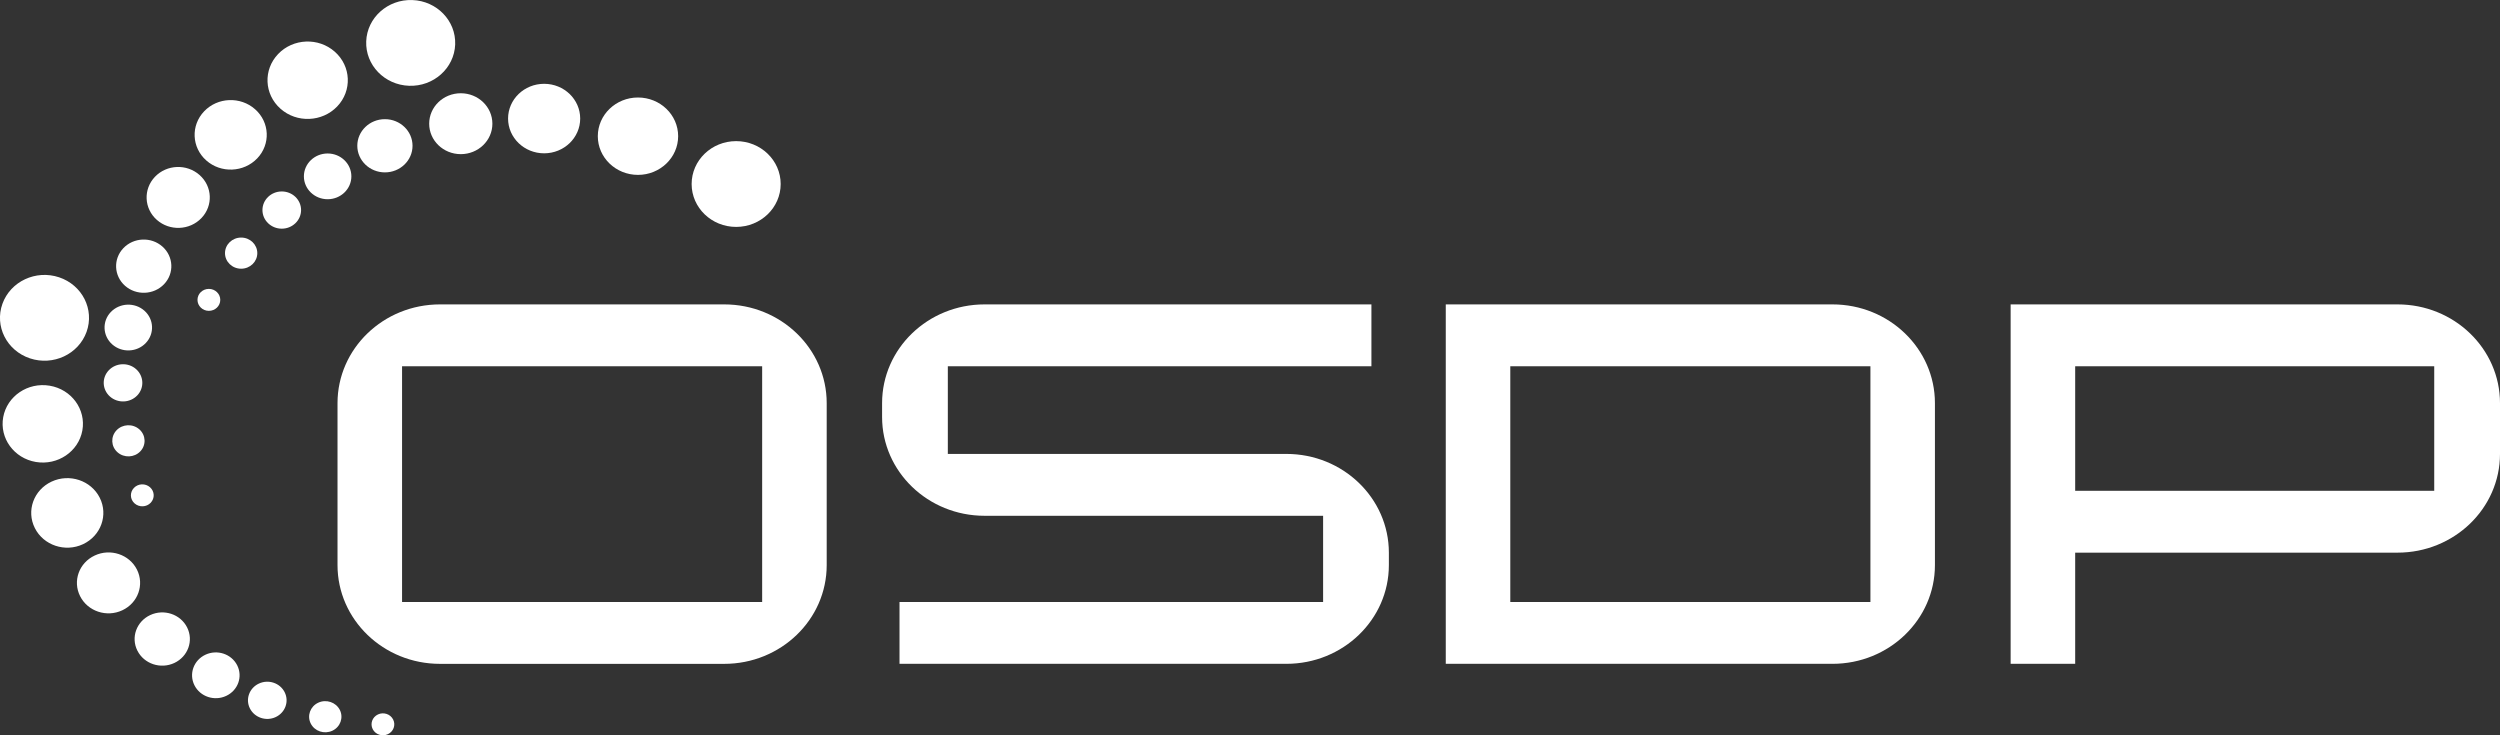 <?xml version="1.0" encoding="UTF-8"?> <svg xmlns="http://www.w3.org/2000/svg" width="153" height="45" viewBox="0 0 153 45" fill="none"><rect x="0" y="0" width="153" height="45" fill="#333333" stroke="none"/> <path d="M44.322 18.629H26.928C23.464 18.629 20.656 21.335 20.656 24.673V34.584C20.656 37.922 23.464 40.628 26.928 40.628H44.322C47.786 40.628 50.594 37.922 50.594 34.584V24.673C50.594 21.335 47.786 18.629 44.322 18.629ZM46.644 36.841H24.606V22.414H46.644V36.841Z" fill="white"></path> <path d="M112.148 18.629H88.481V40.626H112.147C115.61 40.626 118.418 37.92 118.418 34.582V24.673C118.418 21.335 115.61 18.629 112.148 18.629ZM114.47 36.841H92.43V22.414H114.47V36.841Z" fill="white"></path> <path d="M78.727 27.78H58.007V22.414H83.931V18.629H60.256C56.792 18.629 53.984 21.335 53.984 24.673V25.522C53.984 28.86 56.792 31.566 60.256 31.566H80.974V36.841H55.05V40.626H78.727C82.19 40.626 84.999 37.92 84.999 34.582V33.822C84.997 30.486 82.19 27.78 78.727 27.78Z" fill="white"></path> <path d="M146.728 18.629H123.051V40.626H127.001V33.822H146.728C150.192 33.822 153 31.116 153 27.779V24.673C153 21.335 150.192 18.629 146.728 18.629ZM148.975 30.037H127.001V22.414H148.975V30.037Z" fill="white"></path> <path d="M45.052 13.887C46.557 13.887 47.777 12.712 47.777 11.262C47.777 9.812 46.557 8.637 45.052 8.637C43.548 8.637 42.328 9.812 42.328 11.262C42.328 12.712 43.548 13.887 45.052 13.887Z" fill="white"></path> <path d="M39.044 10.703C40.401 10.703 41.503 9.643 41.503 8.334C41.503 7.025 40.401 5.967 39.044 5.967C37.688 5.967 36.586 7.027 36.586 8.336C36.586 9.645 37.688 10.703 39.044 10.703Z" fill="white"></path> <path d="M33.301 9.383C34.52 9.383 35.508 8.43 35.508 7.256C35.508 6.081 34.52 5.129 33.301 5.129C32.082 5.129 31.094 6.081 31.094 7.256C31.094 8.43 32.082 9.383 33.301 9.383Z" fill="white"></path> <path d="M26.266 7.571C26.266 8.599 27.131 9.434 28.2 9.434C29.268 9.434 30.134 8.601 30.134 7.571C30.134 6.541 29.268 5.707 28.2 5.707C27.131 5.707 26.266 6.541 26.266 7.571Z" fill="white"></path> <path d="M23.557 10.55C24.491 10.55 25.247 9.82 25.247 8.921C25.247 8.023 24.489 7.293 23.557 7.293C22.623 7.293 21.867 8.023 21.867 8.921C21.867 9.82 22.625 10.55 23.557 10.55Z" fill="white"></path> <path d="M20.051 12.193C20.853 12.193 21.504 11.566 21.504 10.793C21.504 10.02 20.853 9.393 20.051 9.393C19.248 9.393 18.598 10.02 18.598 10.793C18.598 11.566 19.248 12.193 20.051 12.193Z" fill="white"></path> <path d="M17.244 11.717C16.592 11.717 16.062 12.227 16.062 12.856C16.062 13.484 16.592 13.995 17.244 13.995C17.896 13.995 18.426 13.484 18.426 12.856C18.426 12.226 17.896 11.717 17.244 11.717Z" fill="white"></path> <path d="M14.758 16.445C15.305 16.445 15.747 16.018 15.747 15.492C15.747 14.966 15.305 14.539 14.758 14.539C14.212 14.539 13.77 14.966 13.77 15.492C13.77 16.018 14.212 16.445 14.758 16.445Z" fill="white"></path> <path d="M12.086 18.352C12.086 18.722 12.397 19.024 12.783 19.024C13.169 19.024 13.481 18.724 13.481 18.352C13.481 17.982 13.169 17.68 12.783 17.68C12.397 17.68 12.086 17.98 12.086 18.352Z" fill="white"></path> <path d="M27.857 2.722C27.911 1.273 26.737 0.056 25.233 0.003C23.73 -0.05 22.466 1.082 22.412 2.531C22.357 3.98 23.531 5.197 25.035 5.25C26.538 5.303 27.802 4.171 27.857 2.722Z" fill="white"></path> <path d="M20.638 6.513C21.556 5.55 21.492 4.053 20.492 3.167C19.492 2.28 17.939 2.344 17.02 3.307C16.102 4.27 16.165 5.767 17.165 6.653C18.163 7.54 19.718 7.476 20.638 6.513Z" fill="white"></path> <path d="M15.743 9.692C16.568 8.827 16.51 7.481 15.612 6.686C14.714 5.891 13.318 5.947 12.493 6.813C11.668 7.678 11.726 9.024 12.624 9.819C13.52 10.614 14.916 10.557 15.743 9.692Z" fill="white"></path> <path d="M12.329 13.345C13.052 12.587 13.001 11.407 12.214 10.711C11.427 10.014 10.204 10.063 9.482 10.821C8.761 11.579 8.81 12.759 9.597 13.455C10.382 14.152 11.606 14.103 12.329 13.345Z" fill="white"></path> <path d="M10.041 17.392C10.673 16.731 10.627 15.699 9.941 15.09C9.254 14.481 8.183 14.525 7.551 15.186C6.919 15.848 6.965 16.88 7.651 17.489C8.34 18.098 9.409 18.054 10.041 17.392Z" fill="white"></path> <path d="M8.922 20.993C9.465 20.423 9.427 19.538 8.837 19.014C8.245 18.491 7.327 18.528 6.782 19.096C6.238 19.665 6.278 20.551 6.868 21.076C7.46 21.601 8.379 21.564 8.922 20.993Z" fill="white"></path> <path d="M8.399 24.201C8.841 23.738 8.808 23.018 8.33 22.592C7.849 22.165 7.102 22.197 6.66 22.658C6.217 23.122 6.25 23.841 6.729 24.268C7.21 24.694 7.956 24.664 8.399 24.201Z" fill="white"></path> <path d="M8.529 26.277C8.127 25.921 7.502 25.945 7.132 26.333C6.763 26.721 6.788 27.323 7.191 27.679C7.593 28.035 8.218 28.011 8.587 27.623C8.957 27.237 8.93 26.633 8.529 26.277Z" fill="white"></path> <path d="M9.223 30.769C9.483 30.495 9.465 30.071 9.181 29.82C8.897 29.569 8.456 29.586 8.196 29.86C7.935 30.134 7.953 30.559 8.237 30.809C8.522 31.06 8.962 31.043 9.223 30.769Z" fill="white"></path> <path d="M5.298 20.31C5.79 18.94 5.036 17.444 3.615 16.97C2.193 16.496 0.642 17.222 0.149 18.592C-0.343 19.962 0.41 21.457 1.832 21.931C3.254 22.406 4.805 21.68 5.298 20.31Z" fill="white"></path> <path d="M5.04 26.346C5.273 25.058 4.378 23.83 3.041 23.605C1.703 23.38 0.43 24.243 0.196 25.532C-0.037 26.82 0.858 28.048 2.195 28.273C3.533 28.498 4.806 27.635 5.04 26.346Z" fill="white"></path> <path d="M6.104 30.461C5.573 29.404 4.251 28.962 3.154 29.476C2.058 29.989 1.599 31.263 2.133 32.319C2.664 33.376 3.987 33.818 5.083 33.304C6.179 32.789 6.636 31.517 6.104 30.461Z" fill="white"></path> <path d="M8.381 34.859C7.915 33.932 6.756 33.546 5.797 33.997C4.835 34.446 4.435 35.562 4.903 36.487C5.369 37.414 6.527 37.8 7.487 37.349C8.446 36.9 8.847 35.785 8.381 34.859Z" fill="white"></path> <path d="M9.191 37.643C8.352 38.036 8 39.01 8.408 39.82C8.816 40.629 9.827 40.968 10.668 40.575C11.508 40.182 11.859 39.208 11.451 38.397C11.043 37.587 10.031 37.25 9.191 37.643Z" fill="white"></path> <path d="M12.573 40.068C11.85 40.407 11.549 41.244 11.901 41.941C12.252 42.637 13.121 42.927 13.844 42.588C14.567 42.25 14.867 41.413 14.516 40.716C14.164 40.021 13.296 39.731 12.573 40.068Z" fill="white"></path> <path d="M15.841 41.836C15.255 42.111 15.009 42.792 15.295 43.357C15.581 43.922 16.288 44.159 16.874 43.884C17.46 43.608 17.706 42.927 17.42 42.362C17.136 41.797 16.43 41.56 15.841 41.836Z" fill="white"></path> <path d="M19.475 43.006C18.983 43.236 18.779 43.806 19.018 44.28C19.256 44.754 19.848 44.95 20.34 44.721C20.831 44.491 21.035 43.92 20.797 43.446C20.556 42.974 19.965 42.776 19.475 43.006Z" fill="white"></path> <path d="M23.131 43.724C22.785 43.886 22.641 44.288 22.808 44.621C22.976 44.955 23.393 45.093 23.739 44.932C24.085 44.77 24.229 44.368 24.061 44.035C23.893 43.702 23.477 43.561 23.131 43.724Z" fill="white"></path> </svg> 